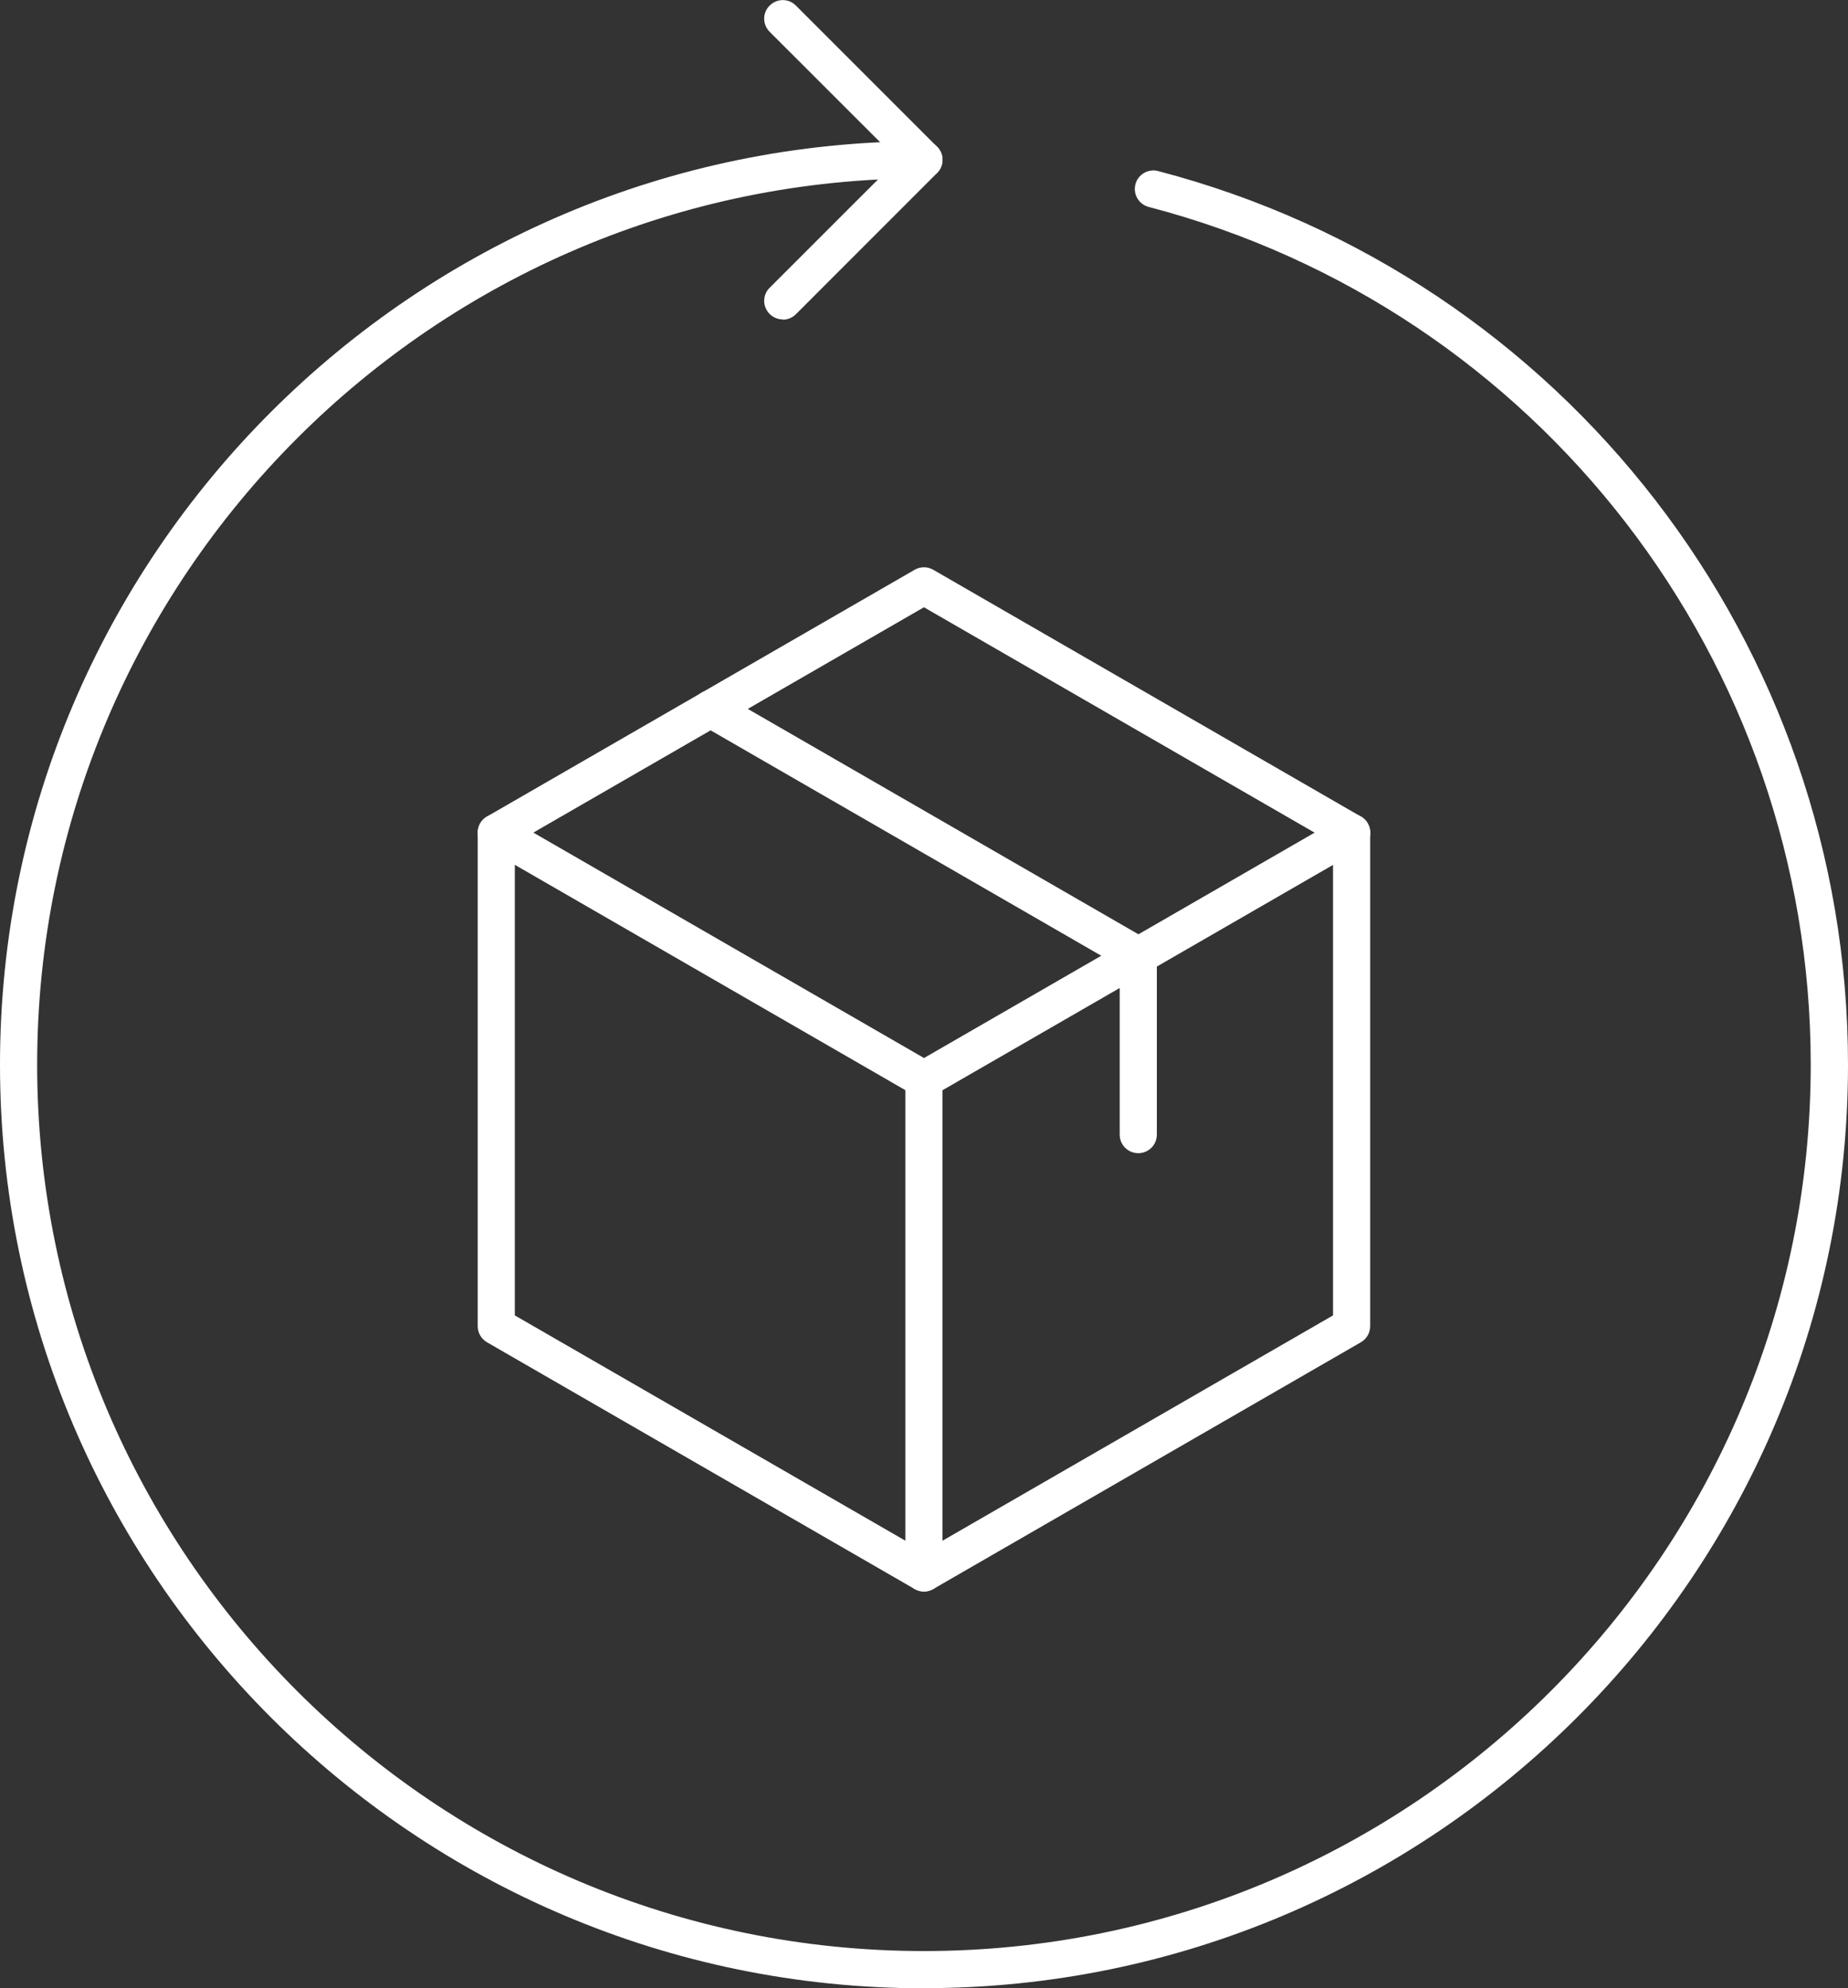 <svg width="66" height="71" viewBox="0 0 66 71" fill="none" xmlns="http://www.w3.org/2000/svg">
<rect x="0" y="0" width="66" height="71" fill="#333333" stroke="none"/>
<g clip-path="url(#clip0_42_45)">
<path d="M32.998 56.832C32.883 56.832 32.768 56.801 32.666 56.743L17.392 47.931C17.189 47.812 17.061 47.596 17.061 47.357V29.733C17.061 29.494 17.189 29.278 17.392 29.158L32.666 20.346C32.87 20.227 33.126 20.227 33.33 20.346L48.603 29.158C48.807 29.278 48.935 29.494 48.935 29.733V47.357C48.935 47.596 48.807 47.812 48.603 47.931L33.33 56.743C33.228 56.801 33.113 56.832 32.998 56.832ZM18.387 46.972L32.998 55.4L47.608 46.972V30.113L32.998 21.685L18.387 30.113V46.972Z" fill="white"/>
<path d="M33.002 39.208C32.772 39.208 32.551 39.089 32.427 38.877C32.246 38.558 32.352 38.156 32.671 37.971L47.945 29.159C48.263 28.973 48.67 29.083 48.851 29.402C49.032 29.72 48.926 30.122 48.608 30.308L33.334 39.12C33.228 39.181 33.117 39.208 33.002 39.208Z" fill="white"/>
<path d="M32.998 56.832C32.631 56.832 32.334 56.536 32.334 56.169V38.545C32.334 38.178 32.631 37.882 32.998 37.882C33.365 37.882 33.661 38.178 33.661 38.545V56.169C33.661 56.536 33.365 56.832 32.998 56.832Z" fill="white"/>
<path d="M32.998 39.208C32.887 39.208 32.772 39.181 32.666 39.12L17.392 30.308C17.074 30.126 16.968 29.72 17.149 29.402C17.33 29.083 17.737 28.977 18.056 29.159L33.33 37.971C33.648 38.152 33.754 38.558 33.573 38.877C33.449 39.089 33.228 39.208 32.998 39.208Z" fill="white"/>
<path d="M40.653 34.788C40.542 34.788 40.427 34.758 40.321 34.7L25.047 25.888C24.728 25.707 24.622 25.3 24.804 24.982C24.985 24.664 25.392 24.558 25.71 24.739L40.984 33.551C41.303 33.732 41.409 34.139 41.227 34.457C41.103 34.669 40.882 34.788 40.653 34.788Z" fill="white"/>
<path d="M32.998 71C14.805 71 0 56.204 0 38.019C0 19.834 14.805 5.042 32.998 5.042C33.365 5.042 33.661 5.339 33.661 5.705C33.661 6.072 33.365 6.368 32.998 6.368C15.535 6.368 1.327 20.567 1.327 38.019C1.327 55.471 15.535 69.67 32.998 69.67C50.461 69.67 64.669 55.471 64.669 38.019C64.669 23.621 54.945 11.026 41.024 7.389C40.67 7.296 40.458 6.934 40.551 6.58C40.644 6.227 41.006 6.015 41.36 6.108C55.864 9.895 66 23.016 66 38.019C66 56.204 51.195 70.996 33.002 70.996L32.998 71Z" fill="white"/>
<path d="M27.957 11.406C27.789 11.406 27.616 11.34 27.488 11.212C27.227 10.951 27.227 10.531 27.488 10.275L32.06 5.705L27.488 1.136C27.227 0.875 27.227 0.455 27.488 0.199C27.749 -0.062 28.169 -0.062 28.425 0.199L33.467 5.241C33.727 5.502 33.727 5.922 33.467 6.178L28.425 11.221C28.297 11.349 28.125 11.415 27.957 11.415V11.406Z" fill="white"/>
<path d="M40.653 41.179C40.285 41.179 39.989 40.883 39.989 40.516V34.126C39.989 33.759 40.285 33.463 40.653 33.463C41.02 33.463 41.316 33.759 41.316 34.126V40.516C41.316 40.883 41.02 41.179 40.653 41.179Z" fill="white"/>
</g>
<defs>
<clipPath id="clip0_42_45">
<rect width="66" height="71" fill="white"/>
</clipPath>
</defs>
</svg>
